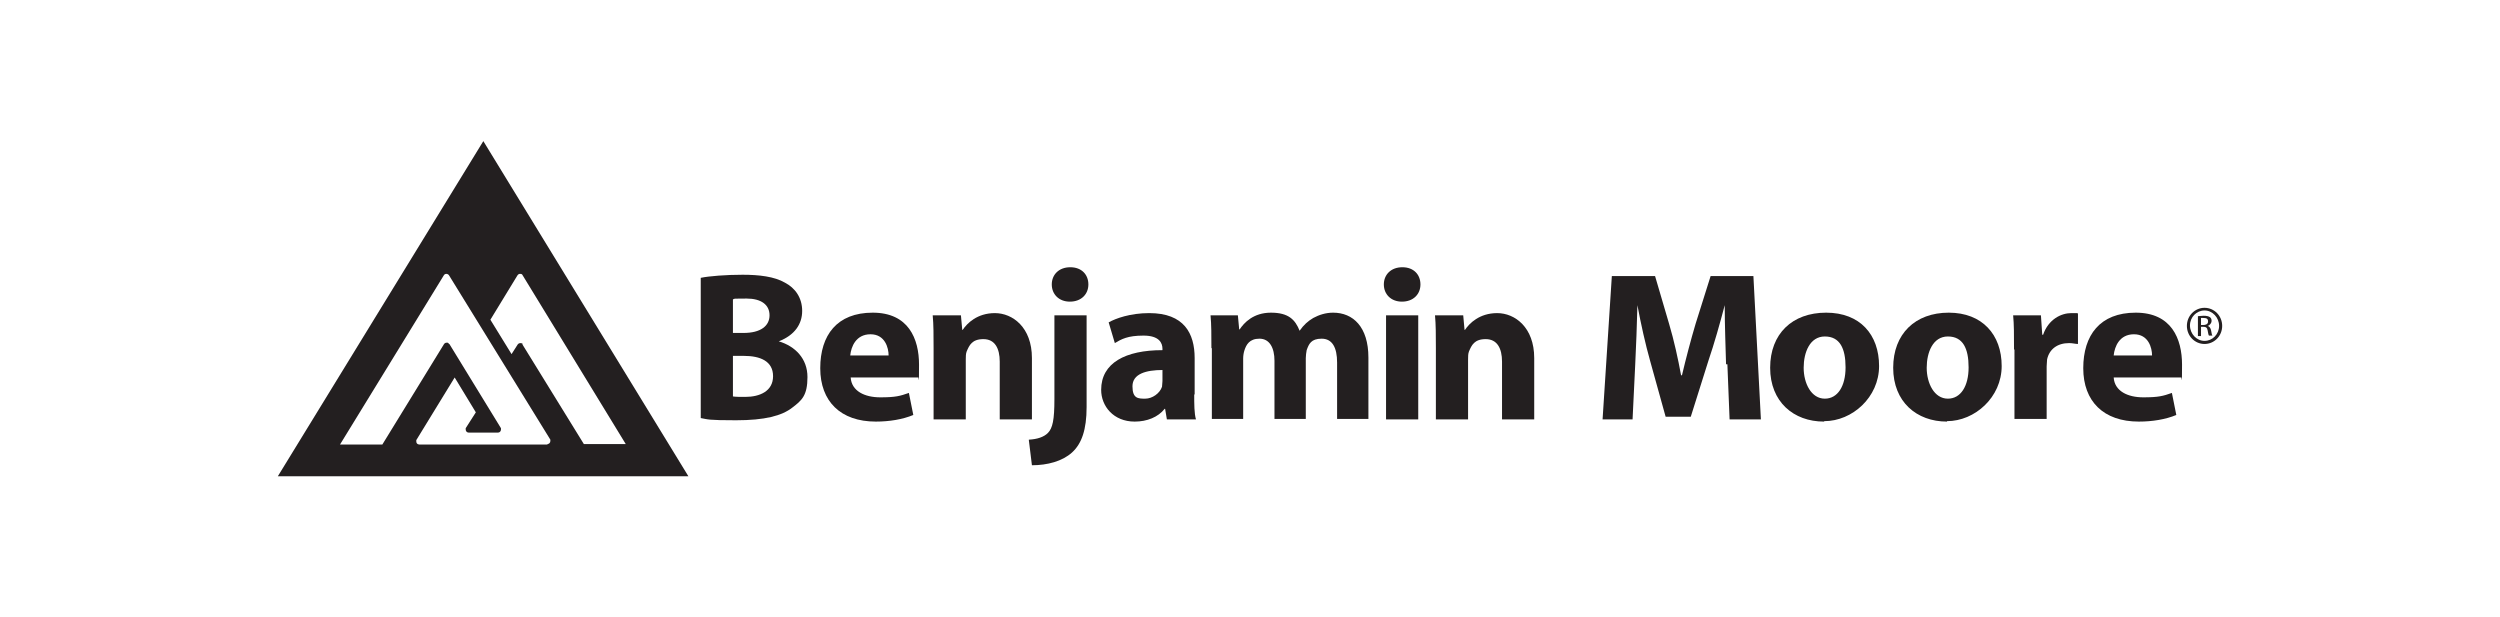 <?xml version="1.0" encoding="UTF-8"?>
<svg xmlns="http://www.w3.org/2000/svg" version="1.1" viewBox="0 0 566.9 140">
  <defs>
    <style>
      .cls-1 {
        fill: #231f20;
      }
    </style>
  </defs>
  <!-- Generator: Adobe Illustrator 28.7.1, SVG Export Plug-In . SVG Version: 1.2.0 Build 142)  -->
  <g>
    <g id="Layer_1">
      <g>
        <path class="cls-1" d="M166.2,89.9c.7.1,1.6.1,2.8.1,3.3,0,6.3-1.3,6.3-4.7s-2.9-4.6-6.6-4.6h-2.5v9.2ZM166.2,75.5h2.4c3.9,0,5.9-1.6,5.9-4s-1.9-3.8-5.2-3.8-2.6,0-3.1.2v7.5ZM158.9,63c1.9-.4,5.8-.7,9.5-.7s7.2.4,9.6,1.8c2.3,1.2,3.9,3.4,3.9,6.4s-1.7,5.5-5.3,6.9h0c3.7,1.1,6.5,3.9,6.5,8.1s-1.3,5.3-3.4,6.9c-2.4,1.9-6.3,2.9-12.8,2.9s-6.3-.2-8-.5v-31.9Z"/>
        <path class="cls-1" d="M201.5,80.6c0-1.7-.8-4.8-4.1-4.8s-4.4,2.8-4.6,4.8h8.7ZM192.9,85.6c.2,3.1,3.2,4.5,6.7,4.5s4.5-.3,6.5-1l1,5c-2.4,1-5.4,1.5-8.5,1.5-8,0-12.6-4.6-12.6-12.1s3.8-12.6,11.9-12.6,10.5,5.9,10.5,11.8-.1,2.4-.2,2.9h-15.2Z"/>
        <path class="cls-1" d="M211.7,79c0-2.9,0-5.4-.2-7.5h6.4l.3,3.3h.1c1-1.5,3.3-3.8,7.3-3.8s8.4,3.2,8.4,10.2v13.9h-7.3v-13.1c0-3-1.1-5.1-3.7-5.1s-3.2,1.4-3.8,2.8c-.2.5-.2,1.2-.2,1.8v13.6h-7.3v-16.1Z"/>
        <path class="cls-1" d="M242.6,68.4c-2.5,0-4.1-1.7-4.1-3.9s1.6-3.9,4.2-3.9,4.1,1.7,4.1,3.9c0,2.2-1.6,3.9-4.2,3.9h0ZM233.3,99.7c1.9-.1,3.4-.6,4.3-1.5,1.1-1.1,1.5-3,1.5-7.7v-19h7.3v20.8c0,5.1-1.1,8.3-3.3,10.3-2.2,2-5.6,2.9-9.1,2.9l-.7-5.7Z"/>
        <path class="cls-1" d="M263.7,83.9c-3.9,0-6.9.9-6.9,3.7s1.3,2.8,2.9,2.8,3.3-1.2,3.8-2.7c0-.4.1-.8.1-1.3v-2.6ZM270.8,89.4c0,2.2,0,4.4.4,5.7h-6.6l-.4-2.4h-.1c-1.5,1.9-4,2.9-6.8,2.9-4.8,0-7.6-3.5-7.6-7.2,0-6.1,5.5-9,13.9-9v-.3c0-1.3-.7-3-4.3-3s-5,.8-6.5,1.7l-1.4-4.7c1.6-.9,4.9-2.1,9.2-2.1,7.9,0,10.3,4.6,10.3,10.2v8.3Z"/>
        <path class="cls-1" d="M274.7,79c0-2.9,0-5.4-.2-7.5h6.2l.3,3.2h.1c1-1.5,3.1-3.8,7.1-3.8s5.5,1.6,6.5,4.1h0c.9-1.3,1.9-2.2,3.1-2.9,1.3-.7,2.8-1.2,4.5-1.2,4.5,0,8,3.2,8,10.2v13.9h-7.1v-12.8c0-3.4-1.1-5.4-3.5-5.4s-2.9,1.2-3.4,2.6c-.1.5-.2,1.3-.2,1.8v13.8h-7.1v-13.2c0-2.9-1.1-5-3.4-5s-3,1.4-3.4,2.6c-.2.6-.3,1.3-.3,1.9v13.7h-7.1v-16.1Z"/>
        <path class="cls-1" d="M314.3,71.5h7.3v23.6h-7.3v-23.6ZM317.9,68.4c-2.5,0-4.1-1.7-4.1-3.9s1.6-3.9,4.2-3.9,4.1,1.7,4.1,3.9c0,2.2-1.6,3.9-4.2,3.9h0Z"/>
        <path class="cls-1" d="M325.6,79c0-2.9,0-5.4-.2-7.5h6.4l.3,3.3h.1c1-1.5,3.3-3.8,7.3-3.8s8.4,3.2,8.4,10.2v13.9h-7.3v-13.1c0-3-1.1-5.1-3.7-5.1s-3.2,1.4-3.8,2.8c-.2.5-.2,1.2-.2,1.8v13.6h-7.3v-16.1Z"/>
        <path class="cls-1" d="M391.4,82.6c-.1-3.9-.3-8.6-.3-13.4h0c-1.1,4.2-2.4,8.8-3.7,12.6l-4,12.7h-5.7l-3.5-12.6c-1.1-3.9-2.1-8.4-2.9-12.7h0c-.1,4.4-.3,9.4-.5,13.5l-.6,12.4h-6.8l2.1-32.5h9.8l3.2,10.9c1.1,3.7,2,7.8,2.7,11.6h.2c.9-3.8,2-8,3.1-11.7l3.4-10.8h9.7l1.7,32.5h-7.1l-.5-12.5Z"/>
        <path class="cls-1" d="M413.8,90.4c2.9,0,4.7-2.8,4.7-7.1s-1.3-7-4.7-7-4.8,3.6-4.8,7.1,1.7,7,4.8,7h0ZM413.6,95.6c-6.9,0-12.2-4.5-12.2-12.2s5-12.5,12.7-12.5,12,5,12,12.1-6.1,12.5-12.4,12.5h0Z"/>
        <path class="cls-1" d="M441.7,90.4c2.9,0,4.7-2.8,4.7-7.1s-1.3-7-4.7-7-4.8,3.6-4.8,7.1,1.7,7,4.8,7h0ZM441.5,95.6c-6.9,0-12.2-4.5-12.2-12.2s5-12.5,12.6-12.5,12,5,12,12.1-6.1,12.5-12.4,12.5h0Z"/>
        <path class="cls-1" d="M456.7,79.3c0-3.5,0-5.7-.2-7.8h6.3l.3,4.4h.2c1.2-3.5,4.1-4.9,6.4-4.9s1,0,1.5.1v6.9c-.6,0-1.2-.2-2-.2-2.7,0-4.5,1.4-5,3.7,0,.5-.1,1-.1,1.6v11.9h-7.3v-15.8Z"/>
        <path class="cls-1" d="M488,80.6c0-1.7-.8-4.8-4.1-4.8s-4.4,2.8-4.6,4.8h8.7ZM479.3,85.6c.2,3.1,3.2,4.5,6.7,4.5s4.5-.3,6.5-1l1,5c-2.4,1-5.4,1.5-8.5,1.5-8,0-12.6-4.6-12.6-12.1s3.8-12.6,11.9-12.6,10.5,5.9,10.5,11.8-.1,2.4-.2,2.9h-15.2Z"/>
        <path class="cls-1" d="M499.1,73.7h.5c.6,0,1.1-.2,1.1-.8s-.3-.8-1.1-.8-.4,0-.5,0v1.5ZM499.1,76.2h-.7v-4.5c.4,0,.7-.1,1.3-.1s1.1.1,1.4.3c.3.2.4.5.4.9s-.4,1-.9,1.1h0c.4.1.7.5.8,1.1.1.7.2,1,.3,1.1h-.8c-.1-.1-.2-.6-.3-1.2-.1-.6-.4-.8-1-.8h-.5v2ZM499.9,70.4c-1.8,0-3.3,1.5-3.3,3.4s1.5,3.5,3.3,3.5c1.8,0,3.3-1.5,3.3-3.4s-1.5-3.5-3.3-3.5h0ZM499.9,69.8c2.2,0,4,1.8,4,4.1s-1.8,4.1-4,4.1-4-1.8-4-4.1,1.8-4.1,4-4.1h0Z"/>
        <path class="cls-1" d="M109.6,32l-46.6,76h93.1L109.6,32ZM124.2,100.8h-29.1s-.7,0-.7-.7,0-.3,0-.3l8.7-14.2,4.8,7.9-2.3,3.6h0c0,.1,0,.2,0,.3,0,.4.3.7.7.7h6.6c.4,0,.7-.3.7-.7s0-.2,0-.3h0l-11.7-19.1h-.1c-.1-.3-.3-.3-.5-.3-.4,0-.6.3-.6.3l-14,22.8h-9.6l23.5-38.3h0c.1-.2.3-.4.6-.4.4,0,.6.3.6.3l23,37.3h0c0,.1,0,.2,0,.3,0,.4-.3.7-.7.7M118.6,78.1c-.1-.2-.3-.3-.6-.3-.4,0-.6.3-.6.3l-1.4,2.2-4.8-7.8,6.1-10s.2-.4.6-.4.5.1.6.3l23.4,38.3h-9.5l-14-22.7Z"/>
      </g>
    </g>
  </g>
</svg>